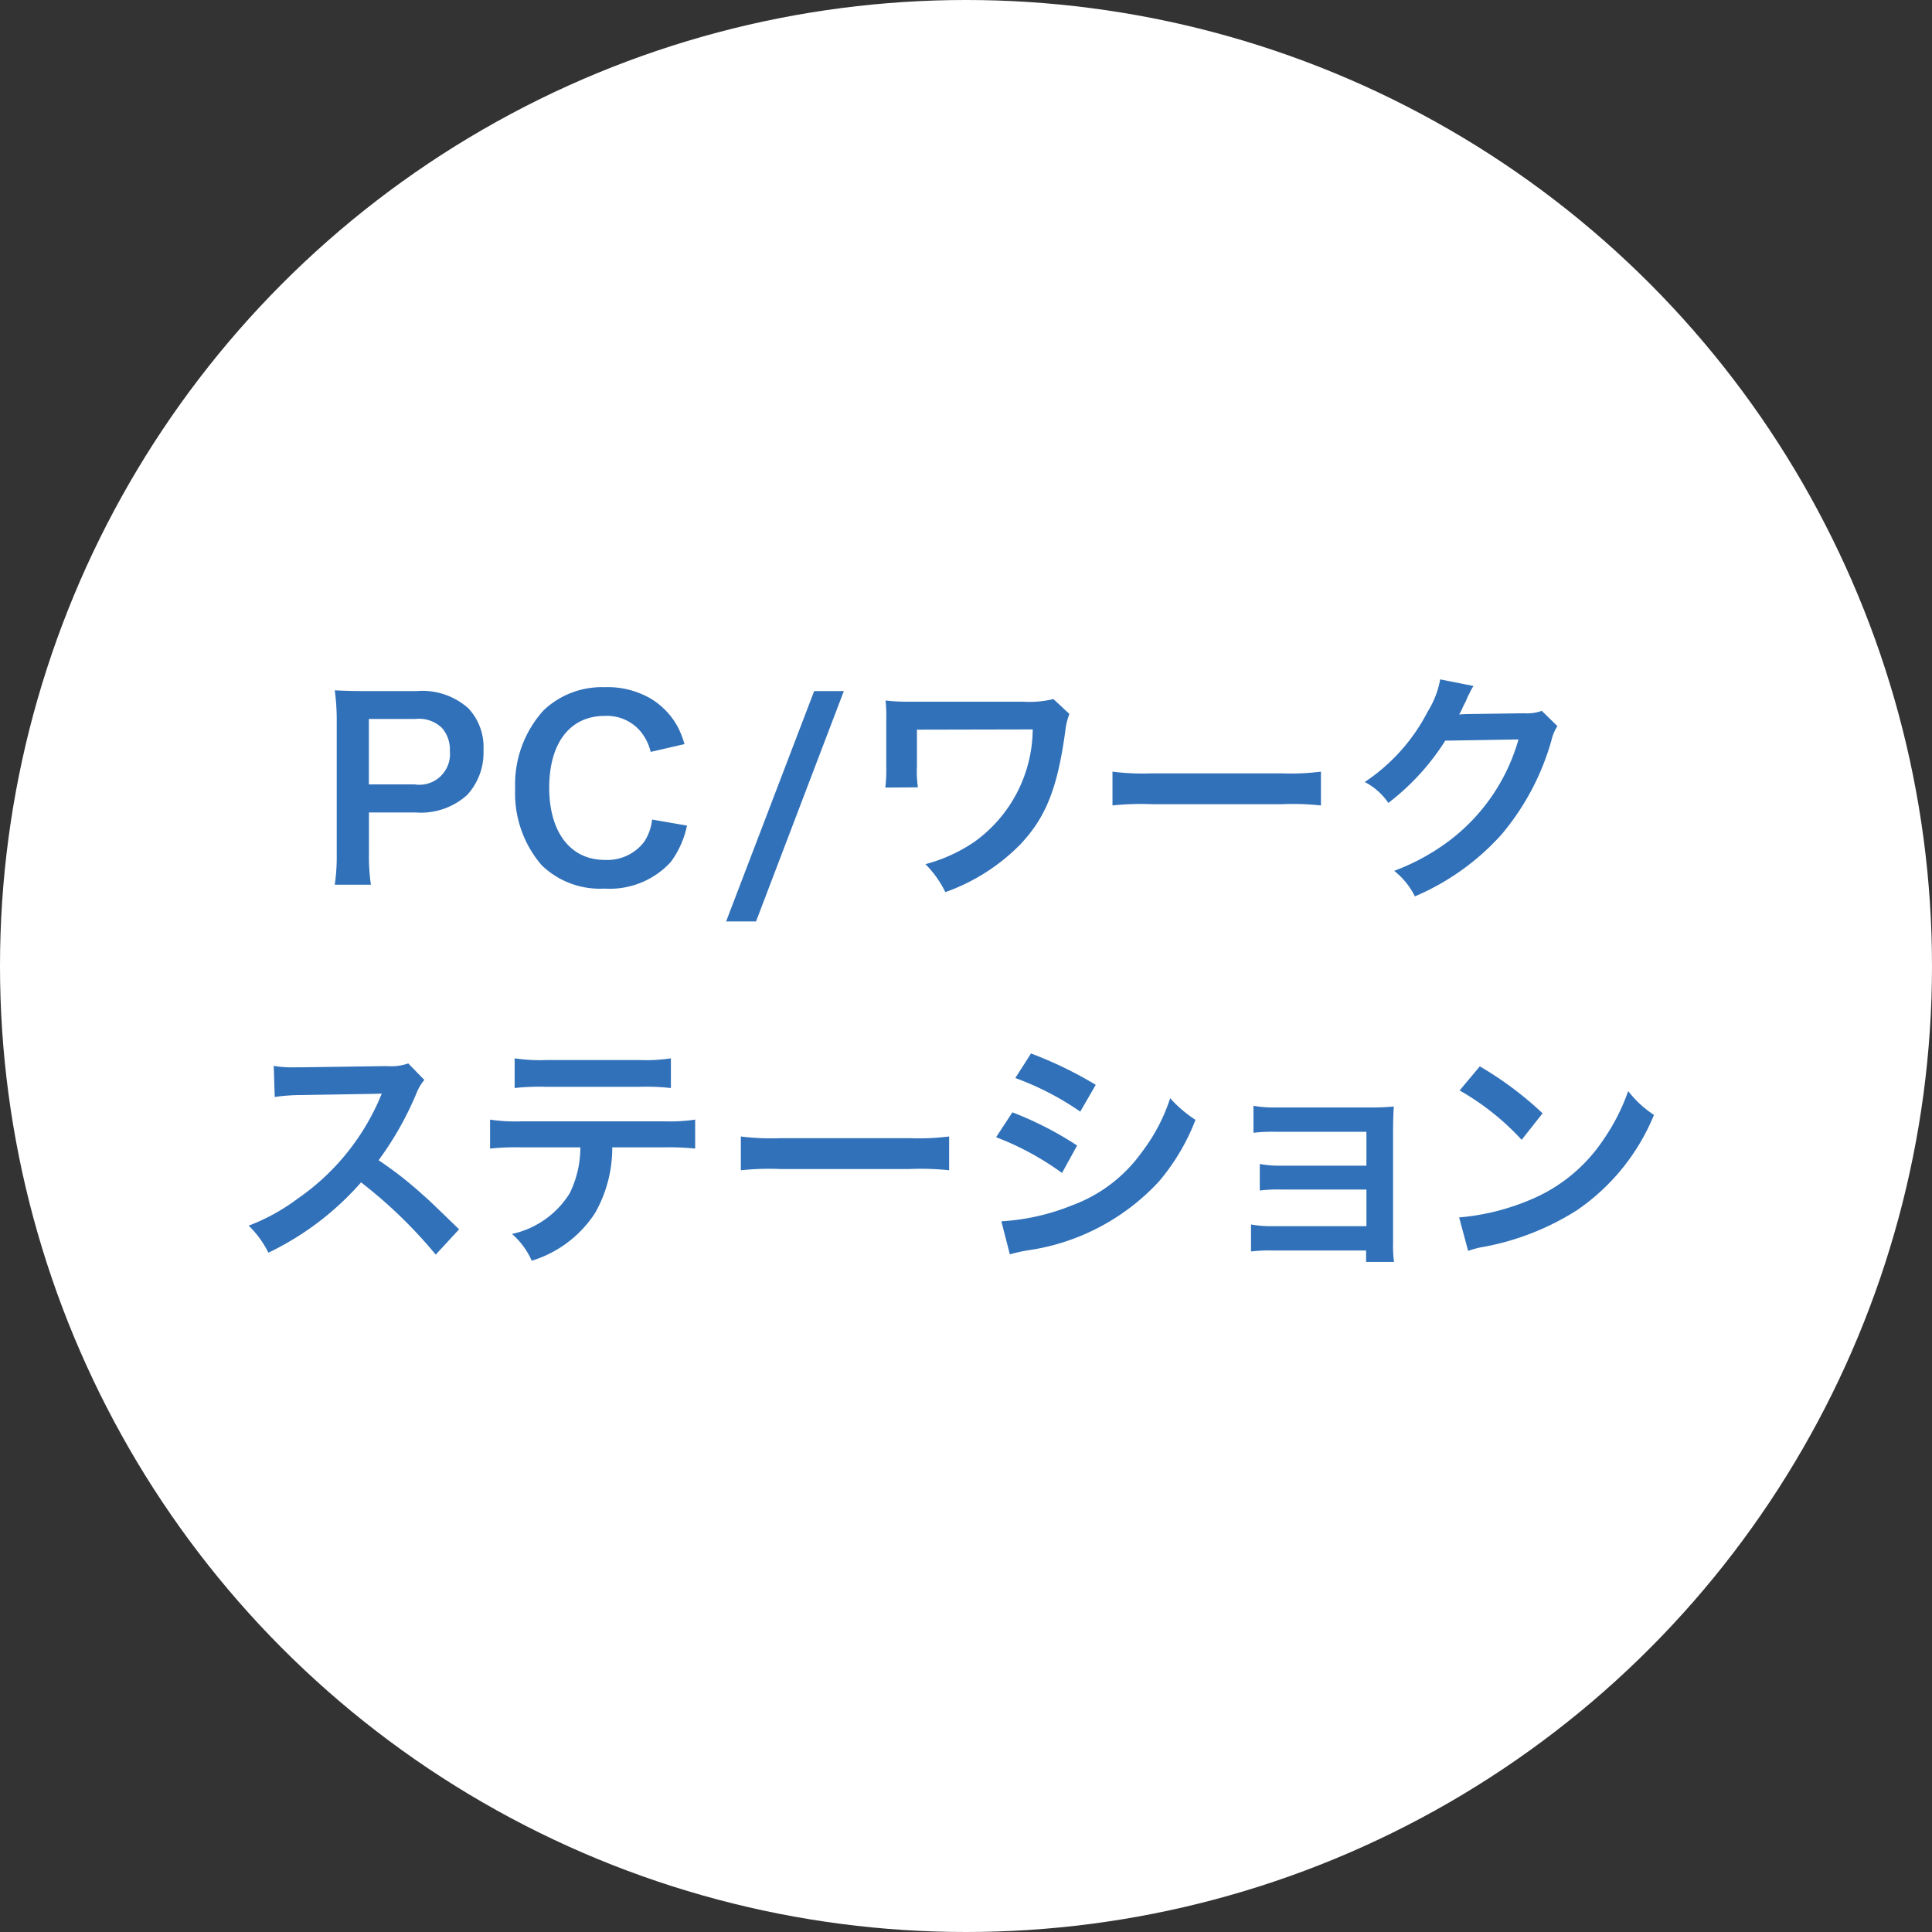 <svg id="レイヤー_2" data-name="レイヤー 2" xmlns="http://www.w3.org/2000/svg" viewBox="0 0 87.38 87.38"><rect x="0" y="0" width="87.38" height="87.38" fill="#333333" stroke="none"/><defs><style>.cls-1{fill:#fff;}.cls-2{fill:#3171b9;}</style></defs><title>FA-opening</title><circle class="cls-1" cx="43.69" cy="43.69" r="43.69"/><path class="cls-2" d="M15.141,40.013a8.959,8.959,0,0,0,.088-1.419V32.642a10.012,10.012,0,0,0-.088-1.419c0.473,0.021.814,0.033,1.4,0.033h2.3a3.125,3.125,0,0,1,2.344.781,2.569,2.569,0,0,1,.682,1.892,2.824,2.824,0,0,1-.737,2.024,3.116,3.116,0,0,1-2.343.792h-2.1v1.838a8.93,8.93,0,0,0,.088,1.43H15.141Zm3.642-4.532a1.385,1.385,0,0,0,1.563-1.508,1.483,1.483,0,0,0-.363-1.056,1.5,1.5,0,0,0-1.2-.4h-2.1v2.96h2.1Z"/><path class="cls-2" d="M31.071,37.34a4.2,4.2,0,0,1-.736,1.649,3.745,3.745,0,0,1-3,1.2A3.782,3.782,0,0,1,24.5,39.133a4.965,4.965,0,0,1-1.2-3.454,4.98,4.98,0,0,1,1.287-3.554,3.823,3.823,0,0,1,2.75-1.045,3.883,3.883,0,0,1,2.112.527,3.393,3.393,0,0,1,1.167,1.2,3.931,3.931,0,0,1,.341.848l-1.529.352a2.286,2.286,0,0,0-.474-0.946,1.99,1.99,0,0,0-1.605-.682c-1.562,0-2.509,1.221-2.509,3.245s0.969,3.268,2.509,3.268a2.1,2.1,0,0,0,1.782-.814,2.248,2.248,0,0,0,.362-1.012Z"/><path class="cls-2" d="M38.165,31.256L34.194,41.674H32.841l3.982-10.418h1.342Z"/><path class="cls-2" d="M48.367,32.29a3.017,3.017,0,0,0-.187.781c-0.353,2.574-.869,3.872-2.014,5.1a8.936,8.936,0,0,1-3.41,2.178,4.741,4.741,0,0,0-.9-1.265,7.18,7.18,0,0,0,2.233-1.023,6.316,6.316,0,0,0,2.618-5.071l-5.236.011v1.64a5.028,5.028,0,0,0,.044.968l-1.475.011a6.6,6.6,0,0,0,.044-0.946v-2.1a6.62,6.62,0,0,0-.033-0.892,8.966,8.966,0,0,0,.913.055h5.325a4.616,4.616,0,0,0,1.354-.12Z"/><path class="cls-2" d="M50.315,34.9a10.871,10.871,0,0,0,1.782.077H57.96a10.878,10.878,0,0,0,1.783-.077v1.529a11.949,11.949,0,0,0-1.794-.056H52.108a11.924,11.924,0,0,0-1.793.056V34.9Z"/><path class="cls-2" d="M70.438,32.84a2.086,2.086,0,0,0-.274.66,11.4,11.4,0,0,1-2.256,4.246,11.108,11.108,0,0,1-3.916,2.795,3.4,3.4,0,0,0-.936-1.155,9.9,9.9,0,0,0,2.409-1.3,8.716,8.716,0,0,0,3.213-4.643l-3.312.055a10.758,10.758,0,0,1-2.574,2.816,2.926,2.926,0,0,0-1.067-.946,8.473,8.473,0,0,0,2.85-3.19,4.1,4.1,0,0,0,.561-1.452l1.508,0.3a2.276,2.276,0,0,0-.187.341,2.224,2.224,0,0,0-.143.309l-0.144.286a2.533,2.533,0,0,1-.176.352c0.144-.011.319-0.021,0.528-0.021l2.409-.033a1.949,1.949,0,0,0,.8-0.11Z"/><path class="cls-2" d="M19.707,56.744a21.144,21.144,0,0,0-3.377-3.268,13.088,13.088,0,0,1-4.191,3.18,4.432,4.432,0,0,0-.892-1.222,9.076,9.076,0,0,0,2.2-1.21,10.6,10.6,0,0,0,3.7-4.478l0.121-.286c-0.176.011-.176,0.011-3.642,0.066a8.553,8.553,0,0,0-1.2.088L12.38,48.207a4.853,4.853,0,0,0,.969.065h0.264l3.873-.055a2.379,2.379,0,0,0,.979-0.121l0.727,0.748a2.112,2.112,0,0,0-.353.594,14.565,14.565,0,0,1-1.716,3.037,17.023,17.023,0,0,1,2.035,1.595c0.275,0.242.275,0.242,1.606,1.529Z"/><path class="cls-2" d="M27.691,51.893a5.965,5.965,0,0,1-.771,2.959,5.228,5.228,0,0,1-2.871,2.167,3.489,3.489,0,0,0-.891-1.21,4.1,4.1,0,0,0,2.607-1.837,4.688,4.688,0,0,0,.483-2.079H23.565a10.894,10.894,0,0,0-1.4.055v-1.31a7.7,7.7,0,0,0,1.419.077h6.436a7.784,7.784,0,0,0,1.42-.077v1.31a10.921,10.921,0,0,0-1.4-.055H27.691ZM23.28,47.866a7.42,7.42,0,0,0,1.419.077h4.225a7.426,7.426,0,0,0,1.419-.077v1.343a10.346,10.346,0,0,0-1.4-.056H24.676a10.329,10.329,0,0,0-1.4.056V47.866Z"/><path class="cls-2" d="M33.5,51.4a10.871,10.871,0,0,0,1.782.077h5.863a10.856,10.856,0,0,0,1.782-.077v1.529a11.924,11.924,0,0,0-1.793-.056H35.3a11.924,11.924,0,0,0-1.793.056V51.4Z"/><path class="cls-2" d="M45.789,50.308a15.564,15.564,0,0,1,2.926,1.5l-0.682,1.243a12.888,12.888,0,0,0-2.981-1.618Zm-0.5,4.929a10.044,10.044,0,0,0,3.179-.715,6.728,6.728,0,0,0,3.18-2.42,8.138,8.138,0,0,0,1.276-2.432,5.7,5.7,0,0,0,1.145.979,9.644,9.644,0,0,1-1.65,2.783,10,10,0,0,1-5.975,3.124,7.293,7.293,0,0,0-.77.176Zm1.342-7.591a17.756,17.756,0,0,1,2.927,1.419l-0.7,1.211a12.908,12.908,0,0,0-2.937-1.519Z"/><path class="cls-2" d="M57.571,56.557a7.077,7.077,0,0,0-.99.044V55.38a5.043,5.043,0,0,0,.99.077H61.8V53.8H57.967a6.908,6.908,0,0,0-.99.044v-1.2a4.965,4.965,0,0,0,.99.077H61.8V51.189H57.681a7.121,7.121,0,0,0-.99.044V50.011a4.962,4.962,0,0,0,.99.077h4.334a9.565,9.565,0,0,0,1.023-.044c-0.022.4-.033,0.671-0.033,1.155v5.039a5.474,5.474,0,0,0,.044.836H61.785V56.557H57.571Z"/><path class="cls-2" d="M65.993,55.061a10.471,10.471,0,0,0,3.257-.814,7.342,7.342,0,0,0,3.267-2.7,9.131,9.131,0,0,0,1.122-2.2,4.731,4.731,0,0,0,1.167,1.078,9.652,9.652,0,0,1-3.488,4.313,11.87,11.87,0,0,1-4.191,1.65,3.89,3.89,0,0,0-.726.188Zm0.935-6.832a15.59,15.59,0,0,1,2.839,2.123l-0.946,1.2a11.56,11.56,0,0,0-2.806-2.233Z"/></svg>